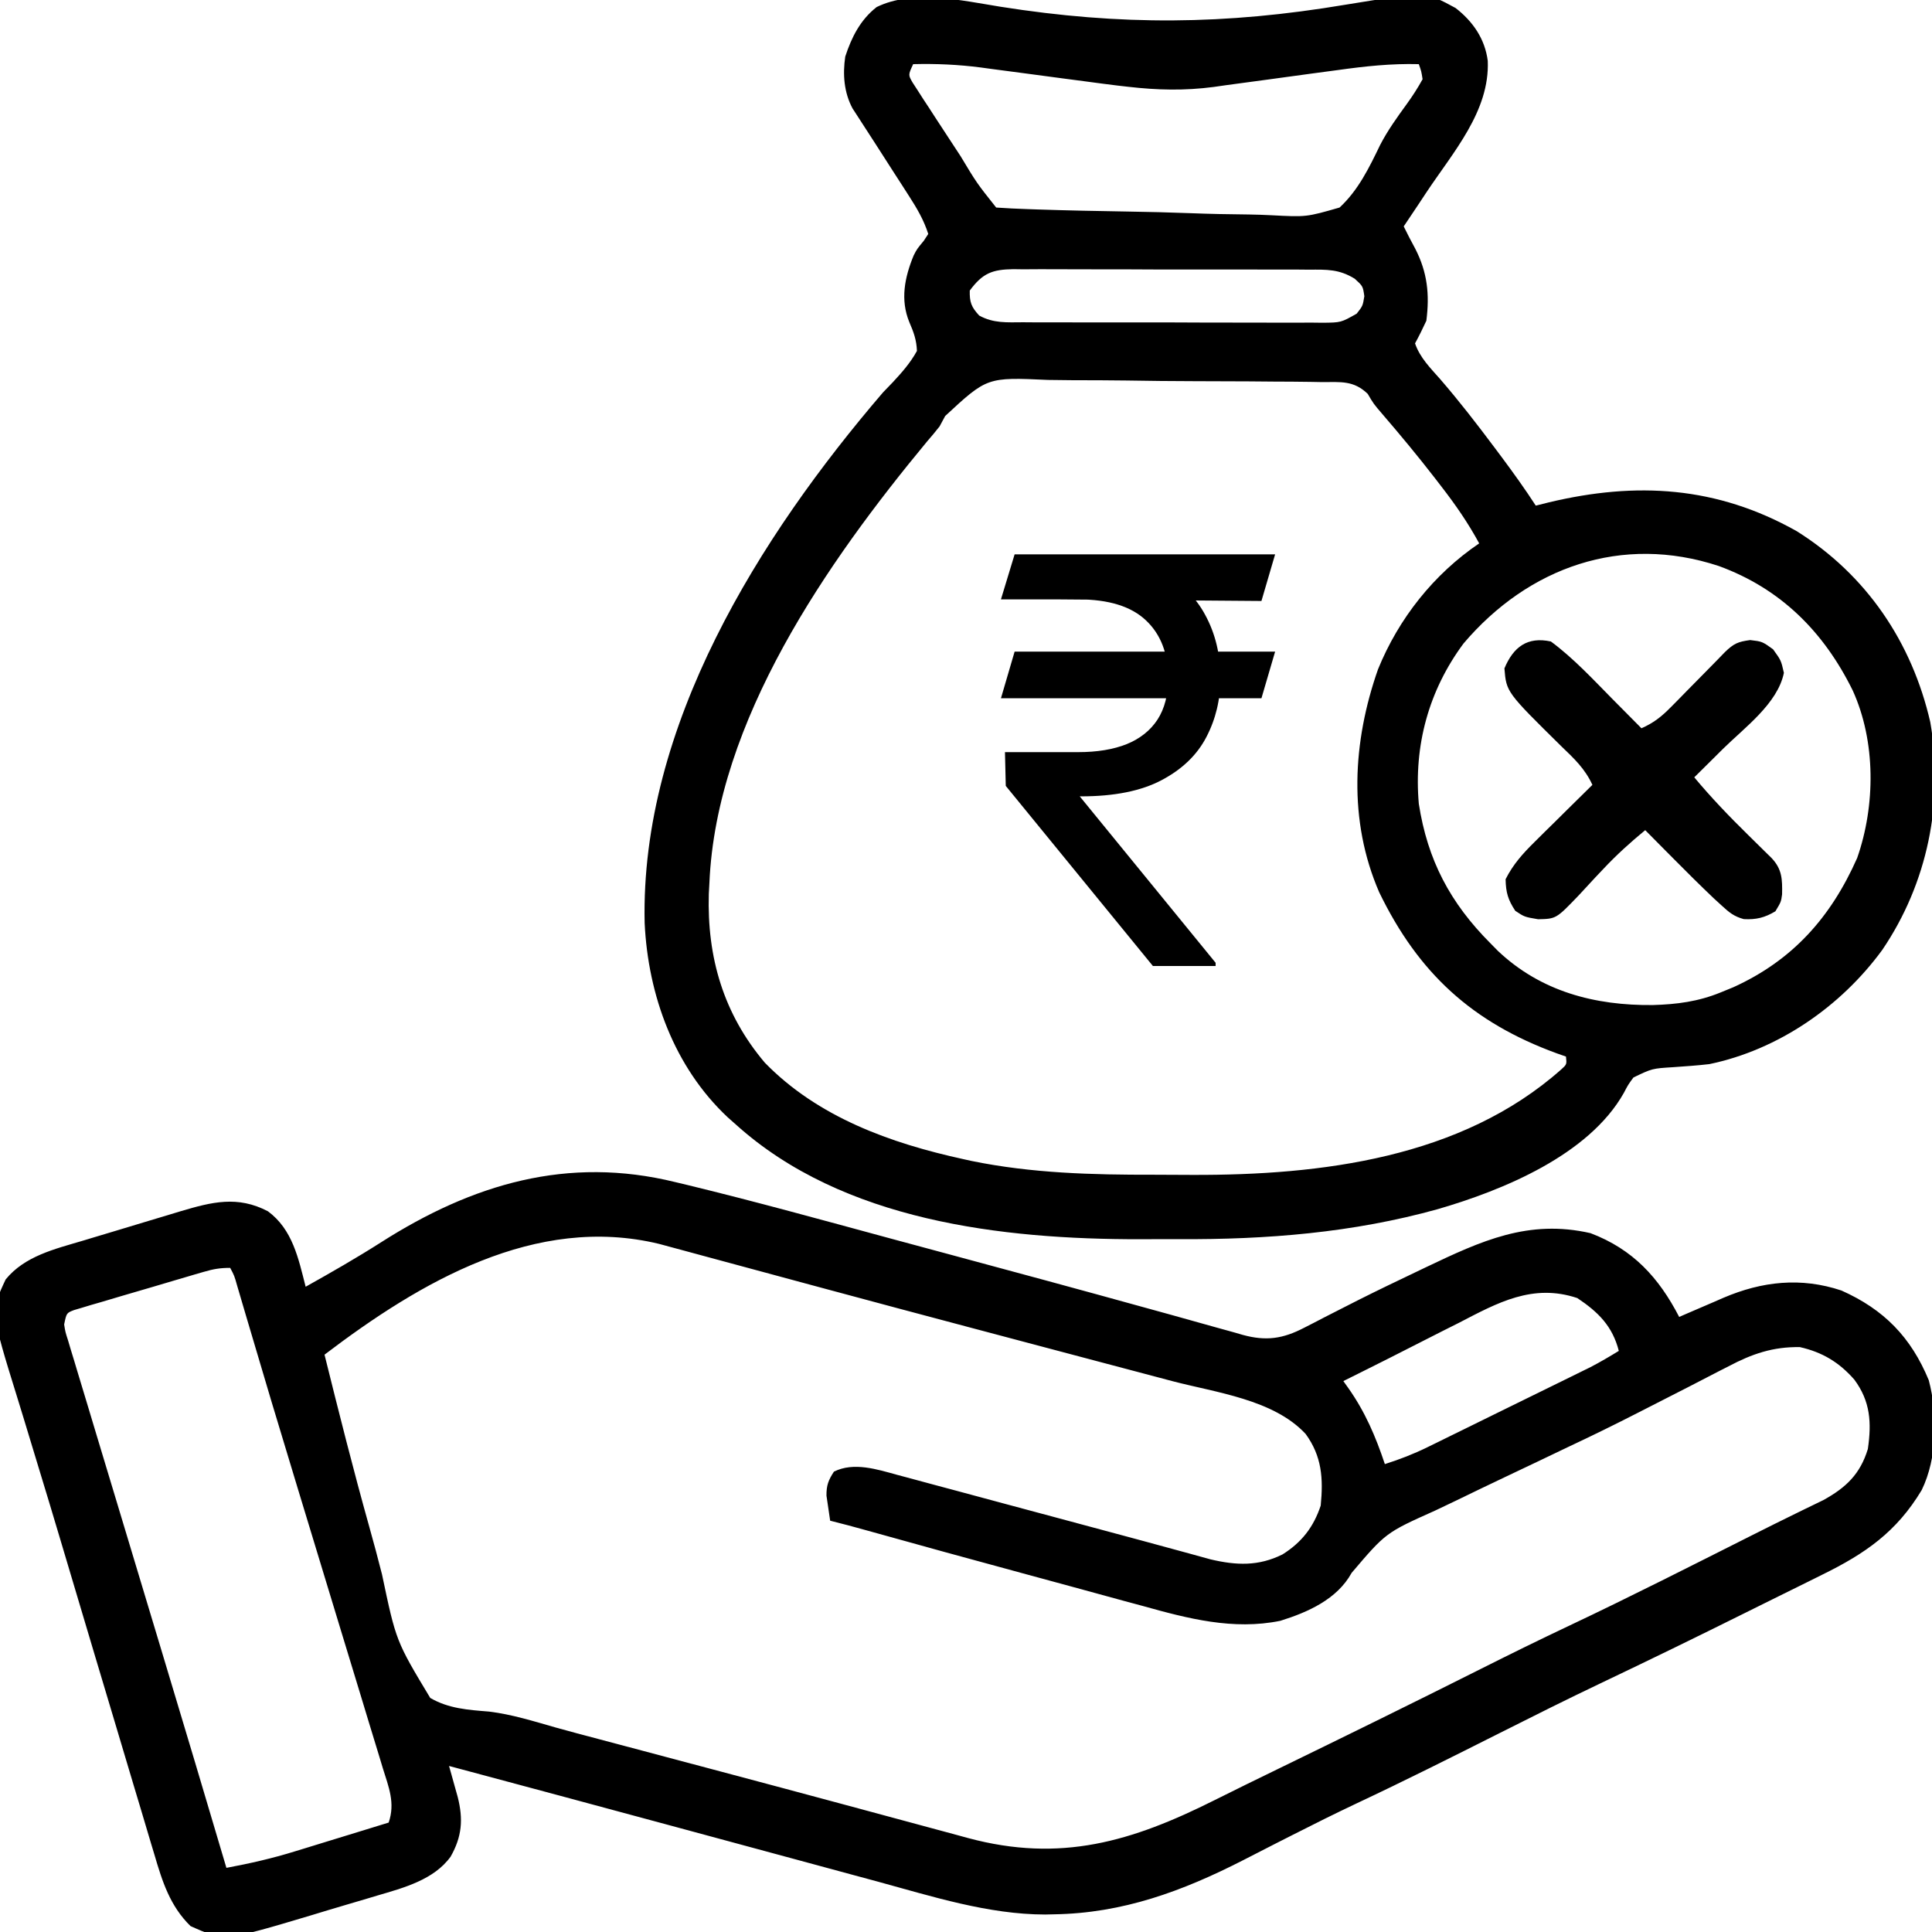 <svg xmlns="http://www.w3.org/2000/svg" fill="none" viewBox="0 0 512 512" height="512" width="512">
<g clip-path="url(#clip0_470_36)">
<path fill="black" d="M178.977 313.274C180.6 313.661 180.6 313.661 182.256 314.056C200.27 318.433 218.147 323.381 236.039 328.228C241.24 329.635 246.443 331.035 251.645 332.435C268.96 337.1 286.27 341.78 303.551 346.567C305.82 347.192 308.089 347.818 310.357 348.443C314.285 349.526 318.208 350.625 322.128 351.735C323.813 352.201 325.499 352.667 327.184 353.133C327.908 353.343 328.631 353.553 329.377 353.77C335.55 355.449 339.978 354.792 345.59 351.883C346.446 351.446 347.301 351.009 348.183 350.559C349.547 349.849 349.547 349.849 350.938 349.125C352.901 348.123 354.864 347.123 356.829 346.125C357.841 345.61 358.854 345.094 359.897 344.563C364.961 342.013 370.071 339.565 375.188 337.125C376.106 336.686 377.025 336.246 377.971 335.794C392.549 328.846 405.072 323.046 421.504 326.801C432.757 331.07 439.591 338.557 445.001 349C445.545 348.763 446.089 348.526 446.649 348.282C449.139 347.202 451.632 346.132 454.126 345.063C454.981 344.689 455.837 344.316 456.719 343.932C466.969 339.556 477.282 338.421 488.001 342C499.262 347.024 506.418 354.344 511.145 365.766C513.546 374.843 513.418 386.411 509.262 394.899C502.618 405.965 494.328 411.714 482.876 417.324C481.697 417.911 480.518 418.498 479.304 419.103C476.174 420.661 473.038 422.207 469.901 423.751C467.407 424.98 464.918 426.218 462.429 427.457C449.732 433.774 436.99 439.988 424.184 446.078C415.273 450.325 406.448 454.735 397.633 459.175C384.961 465.555 372.288 471.915 359.447 477.95C353.805 480.616 348.226 483.392 342.665 486.223C341.158 486.987 339.652 487.751 338.145 488.515C335.228 489.995 332.317 491.488 329.411 492.989C313.342 501.199 297.507 507.041 279.313 507.313C278.536 507.331 277.759 507.348 276.958 507.367C261.888 507.345 246.956 502.556 232.536 498.625C230.572 498.095 228.608 497.565 226.644 497.036C221.488 495.644 216.334 494.246 211.18 492.846C206.082 491.462 200.982 490.085 195.881 488.707C189.854 487.078 183.826 485.449 177.8 483.816C158.209 478.509 138.606 473.249 119.001 468C119.212 468.751 119.424 469.503 119.641 470.277C119.916 471.264 120.19 472.252 120.473 473.27C120.883 474.737 120.883 474.737 121.302 476.234C122.801 482.168 122.421 486.742 119.416 492.035C115 498.164 106.937 500.307 100.016 502.332C98.611 502.754 98.611 502.754 97.177 503.185C95.206 503.773 93.232 504.355 91.257 504.932C88.267 505.808 85.286 506.714 82.305 507.623C59.476 514.445 59.476 514.445 50.501 510.438C45.042 505.116 43.002 498.584 40.907 491.449C40.625 490.514 40.343 489.579 40.052 488.615C39.122 485.523 38.204 482.428 37.286 479.332C36.628 477.138 35.97 474.944 35.311 472.751C33.571 466.948 31.841 461.143 30.113 455.337C28.404 449.602 26.686 443.871 24.967 438.139C21.94 428.036 18.933 417.928 15.931 407.817C13.998 401.318 12.039 394.827 10.056 388.343C8.818 384.293 7.591 380.239 6.366 376.185C5.795 374.306 5.219 372.429 4.637 370.553C-2.489 347.58 -2.489 347.58 1.501 339.063C6.564 332.86 14.487 331.015 21.942 328.801C22.869 328.52 23.795 328.24 24.75 327.951C26.696 327.363 28.643 326.78 30.591 326.199C33.561 325.313 36.526 324.414 39.491 323.514C41.391 322.942 43.291 322.371 45.192 321.801C46.071 321.534 46.951 321.268 47.857 320.993C56.174 318.528 62.949 316.798 71.001 321C77.541 325.833 79.076 333.47 81.001 341C87.762 337.218 94.464 333.382 100.997 329.215C125.216 313.774 150.434 306.248 178.977 313.274ZM86.001 359C89.783 374.231 93.61 389.445 97.846 404.557C99.025 408.773 100.169 412.992 101.237 417.237C104.959 434.922 104.959 434.922 114.02 449.973C118.894 452.813 124.107 453.142 129.636 453.589C135.661 454.325 141.435 456.149 147.26 457.807C151.055 458.874 154.868 459.874 158.679 460.88C160.269 461.302 161.858 461.724 163.448 462.146C164.247 462.358 165.046 462.57 165.869 462.789C172.523 464.555 179.176 466.326 185.83 468.096C187.509 468.542 189.188 468.989 190.867 469.436C201.617 472.294 212.362 475.167 223.101 478.064C225.093 478.602 227.085 479.139 229.077 479.675C239.133 482.385 239.133 482.385 243.822 483.656C247.115 484.549 250.409 485.437 253.704 486.324C254.654 486.584 255.605 486.843 256.585 487.111C281.093 493.685 299.958 488.045 321.922 477.033C327.426 474.275 332.957 471.575 338.493 468.883C356.497 460.123 374.47 451.306 392.36 442.316C400.118 438.418 407.899 434.583 415.751 430.875C432.143 423.129 448.308 414.905 464.503 406.758C468.419 404.79 472.337 402.829 476.277 400.912C476.919 400.598 477.561 400.284 478.221 399.961C479.88 399.151 481.542 398.347 483.203 397.544C489.267 394.197 492.978 390.628 495.001 384C496.014 377.018 495.686 371.376 491.415 365.613C487.38 361.01 482.94 358.348 477.001 357C469.879 356.873 464.292 358.797 458.083 362.086C457.272 362.499 456.461 362.911 455.626 363.336C453.014 364.668 450.414 366.022 447.813 367.375C445.992 368.307 444.171 369.238 442.348 370.166C439.649 371.541 436.951 372.917 434.256 374.299C428.055 377.478 421.81 380.542 415.501 383.5C412.824 384.777 410.151 386.058 407.477 387.339C404.746 388.644 402.011 389.941 399.274 391.235C394.752 393.376 390.245 395.549 385.745 397.737C383.936 398.611 382.123 399.475 380.305 400.329C367.262 406.173 367.262 406.173 358.193 416.832C354.349 423.818 346.625 427.246 339.313 429.527C326.806 432.088 314.766 428.93 302.79 425.582C301.085 425.122 299.38 424.663 297.674 424.206C293.221 423.007 288.775 421.785 284.33 420.557C279.852 419.324 275.367 418.116 270.883 416.904C257.177 413.195 243.488 409.426 229.812 405.607C226.55 404.698 223.288 403.811 220.001 403C219.777 401.586 219.572 400.168 219.376 398.75C219.26 397.961 219.144 397.172 219.024 396.36C218.997 393.639 219.527 392.265 221.001 390C226.243 387.379 232.444 389.386 237.809 390.864C238.557 391.063 239.304 391.261 240.074 391.466C242.531 392.12 244.984 392.787 247.438 393.453C249.163 393.915 250.888 394.376 252.614 394.837C257.154 396.051 261.691 397.275 266.228 398.502C270.798 399.735 275.37 400.959 279.942 402.184C285.903 403.781 291.864 405.382 297.823 406.989C299.36 407.403 300.897 407.817 302.434 408.23C306.052 409.203 309.667 410.182 313.278 411.179C313.956 411.365 314.634 411.55 315.332 411.741C317.154 412.24 318.975 412.742 320.796 413.245C327.642 414.858 333.491 415.109 339.876 411.938C344.953 408.744 348.087 404.74 350.001 399C350.708 391.822 350.324 385.937 346.001 380C337.465 370.84 322.288 369.069 310.594 365.992C308.773 365.509 306.952 365.025 305.132 364.541C300.263 363.248 295.392 361.96 290.521 360.674C285.464 359.337 280.407 357.994 275.351 356.652C274.341 356.384 273.331 356.116 272.29 355.84C270.244 355.297 268.199 354.754 266.153 354.211C263.073 353.393 259.992 352.576 256.912 351.76C244.054 348.35 231.203 344.914 218.36 341.449C217.572 341.237 216.783 341.024 215.971 340.805C208.596 338.817 201.222 336.826 193.849 334.829C191.84 334.285 189.831 333.743 187.821 333.201C185.413 332.551 183.005 331.899 180.597 331.245C179.543 330.961 178.49 330.677 177.404 330.385C176.498 330.14 175.593 329.895 174.66 329.642C141.922 321.738 111.34 339.732 86.001 359ZM54.004 337.054C53.207 337.285 52.409 337.515 51.588 337.753C50.731 338.006 49.875 338.259 48.993 338.52C48.111 338.779 47.23 339.038 46.322 339.305C44.461 339.855 42.6 340.408 40.739 340.962C37.883 341.81 35.022 342.641 32.161 343.471C30.354 344.007 28.548 344.544 26.743 345.082C25.452 345.453 25.452 345.453 24.136 345.831C22.949 346.191 22.949 346.191 21.738 346.558C21.039 346.765 20.34 346.971 19.619 347.184C17.625 347.951 17.625 347.951 17 351C17.32 353.006 17.32 353.006 18.021 355.174C18.273 356.025 18.525 356.876 18.785 357.753C19.07 358.684 19.356 359.616 19.65 360.576C19.944 361.56 20.239 362.545 20.542 363.56C21.525 366.842 22.521 370.12 23.516 373.399C24.209 375.704 24.902 378.01 25.594 380.317C27.43 386.43 29.276 392.541 31.125 398.651C32.959 404.718 34.784 410.789 36.61 416.86C38.74 423.94 40.871 431.02 43.006 438.099C48.723 457.051 54.383 476.019 60.001 495C66.182 493.849 72.192 492.484 78.196 490.617C78.914 490.398 79.632 490.179 80.373 489.953C82.625 489.265 84.875 488.57 87.126 487.875C88.67 487.402 90.214 486.929 91.758 486.457C95.507 485.31 99.254 484.157 103.001 483C104.789 477.821 103.001 473.57 101.443 468.565C101.158 467.619 100.874 466.673 100.581 465.698C99.632 462.556 98.668 459.419 97.704 456.281C97.032 454.068 96.362 451.855 95.693 449.641C93.919 443.78 92.131 437.923 90.34 432.067C88.564 426.254 86.8 420.437 85.036 414.621C82.973 407.824 80.909 401.026 78.839 394.231C74.214 379.044 69.652 363.839 65.172 348.608C64.962 347.894 64.751 347.18 64.534 346.443C63.976 344.554 63.421 342.665 62.866 340.775C62.106 338.078 62.106 338.078 61.001 336C58.282 336 56.57 336.307 54.004 337.054ZM386.626 350.563C385.21 351.276 383.793 351.988 382.376 352.697C379.596 354.093 376.823 355.501 374.056 356.923C370.039 358.986 366.003 361.012 361.961 363.027C360.812 363.601 359.663 364.175 358.479 364.766C357.252 365.377 357.252 365.377 356.001 366C356.42 366.589 356.84 367.177 357.272 367.783C361.769 374.146 364.548 380.644 367.001 388C370.923 386.758 374.591 385.338 378.284 383.526C379.288 383.035 380.293 382.544 381.328 382.039C382.931 381.248 382.931 381.248 384.567 380.442C385.679 379.897 386.79 379.352 387.936 378.79C390.879 377.346 393.821 375.898 396.763 374.449C398.562 373.563 400.362 372.68 402.163 371.798C405.633 370.098 409.1 368.396 412.567 366.692C413.638 366.166 414.709 365.641 415.812 365.1C416.814 364.607 417.815 364.113 418.846 363.604C419.723 363.172 420.6 362.741 421.503 362.297C424.071 360.964 426.536 359.513 429.001 358C427.32 351.43 423.552 347.701 418.001 344C406.188 340.063 396.887 345.234 386.626 350.563Z"></path>
<path fill="black" d="M265.097 1.777C296.929 6.811 324.736 6.595 356.494 1.259C377.806 -2.203 377.806 -2.203 385.749 2.125C390.336 5.689 393.523 10.292 394.273 16.129C394.829 29.465 385.06 40.36 377.999 51C377.324 52.021 376.648 53.042 375.953 54.094C374.641 56.067 373.325 58.036 371.999 60C372.99 62 373.99 63.983 375.07 65.937C378.283 72.221 378.887 78.008 377.999 85C377.058 87.028 376.077 89.04 374.999 91C376.304 94.806 379.065 97.522 381.687 100.5C386.696 106.289 391.352 112.308 395.937 118.437C396.575 119.289 397.214 120.141 397.871 121.019C401.037 125.273 404.113 129.551 406.999 134C408.151 133.711 409.302 133.422 410.488 133.125C433.678 127.598 454.956 128.846 476.124 140.75C494.67 152.37 506.69 170.233 511.544 191.37C515.204 212.492 510.831 234.044 498.818 251.741C487.869 266.718 471.29 278.198 452.999 282C449.819 282.373 446.631 282.587 443.437 282.812C437.839 283.159 437.839 283.159 432.878 285.543C431.455 287.484 431.455 287.484 430.324 289.652C421.04 306.111 398.251 315.443 380.989 320.446C358.562 326.694 335.627 328.52 312.415 328.391C309 328.375 305.586 328.391 302.171 328.41C265.575 328.446 223.389 323.62 194.999 298C193.94 297.062 193.94 297.062 192.859 296.105C178.669 282.809 171.745 263.736 170.839 244.621C169.649 192.491 201.226 142.205 233.999 104C234.875 103.091 235.75 102.182 236.652 101.246C239.122 98.575 241.238 96.185 242.999 93C242.881 90.071 242.154 88.087 240.996 85.406C238.527 79.442 239.744 73.501 242.124 67.711C242.999 66 242.999 66 244.812 63.812C245.204 63.214 245.596 62.616 245.999 62C244.823 58.31 243.007 55.223 240.917 51.98C240.315 51.04 239.712 50.099 239.091 49.131C238.463 48.159 237.834 47.188 237.187 46.187C235.353 43.334 233.52 40.481 231.688 37.626C230.621 35.967 229.549 34.31 228.471 32.658C228.023 31.963 227.574 31.267 227.113 30.551C226.531 29.658 226.531 29.658 225.938 28.747C223.658 24.503 223.306 19.718 223.999 15C225.67 9.872 228.005 5.246 232.312 1.875C241.976 -2.873 254.93 0.146 265.097 1.777ZM241.999 17C240.677 19.839 240.677 19.839 241.829 21.846C242.495 22.874 242.495 22.874 243.175 23.922C243.669 24.693 244.163 25.465 244.672 26.26C245.213 27.082 245.754 27.903 246.312 28.75C246.855 29.591 247.398 30.432 247.958 31.298C249.626 33.873 251.31 36.438 252.999 39C253.507 39.773 254.015 40.546 254.538 41.343C258.846 48.513 258.846 48.513 263.999 55C266.765 55.196 269.507 55.327 272.276 55.415C273.579 55.461 273.579 55.461 274.908 55.508C282.955 55.777 291.004 55.938 299.055 56.066C304.463 56.154 309.865 56.278 315.27 56.488C320.498 56.691 325.72 56.798 330.951 56.841C332.938 56.874 334.924 56.939 336.908 57.039C346.193 57.529 346.193 57.529 354.999 55C359.957 50.417 362.846 44.437 365.744 38.433C367.743 34.559 370.255 31.083 372.812 27.562C374.379 25.401 375.696 23.347 376.999 21C376.664 18.85 376.664 18.85 375.999 17C368.702 16.808 361.768 17.555 354.546 18.566C352.128 18.89 349.71 19.214 347.292 19.537C343.522 20.047 339.753 20.562 335.984 21.084C332.319 21.59 328.652 22.079 324.984 22.566C323.876 22.724 322.768 22.883 321.627 23.046C313.904 24.057 306.728 23.889 298.999 23C298.053 22.892 297.107 22.783 296.132 22.672C293.352 22.334 290.576 21.966 287.8 21.59C285.746 21.319 283.692 21.049 281.638 20.779C278.465 20.358 275.293 19.935 272.12 19.508C269.014 19.092 265.907 18.684 262.8 18.277C261.865 18.149 260.929 18.021 259.965 17.889C253.942 17.105 248.071 16.849 241.999 17ZM256.999 77C256.926 80.089 257.41 81.361 259.496 83.623C263.288 85.709 266.849 85.426 271.111 85.404C272.032 85.411 272.952 85.418 273.901 85.425C276.944 85.443 279.987 85.439 283.031 85.433C285.145 85.438 287.26 85.443 289.375 85.449C293.806 85.458 298.238 85.456 302.67 85.446C308.353 85.434 314.036 85.455 319.719 85.484C324.085 85.502 328.452 85.502 332.818 85.496C334.914 85.496 337.01 85.502 339.105 85.514C342.033 85.529 344.96 85.519 347.888 85.501C348.756 85.511 349.623 85.521 350.517 85.531C355.372 85.481 355.372 85.481 359.534 83.125C361.147 81.068 361.147 81.068 361.562 78.5C361.184 75.843 361.184 75.843 359.034 73.877C354.894 71.316 351.66 71.43 346.882 71.466C345.973 71.458 345.063 71.449 344.126 71.44C341.125 71.418 338.125 71.424 335.124 71.433C333.036 71.428 330.948 71.422 328.859 71.415C324.485 71.404 320.11 71.409 315.736 71.423C310.13 71.441 304.525 71.417 298.919 71.382C294.608 71.36 290.296 71.361 285.984 71.37C283.917 71.371 281.85 71.364 279.784 71.349C276.894 71.332 274.006 71.346 271.117 71.369C270.263 71.357 269.41 71.345 268.531 71.333C263.03 71.421 260.436 72.336 256.999 77ZM250.48 110.249C249.992 111.157 249.503 112.065 248.999 113C247.932 114.352 246.838 115.684 245.699 116.976C219.256 148.899 189.823 191.001 187.999 234C187.948 234.956 187.896 235.913 187.843 236.898C187.354 253.741 191.739 268.686 202.687 281.625C216.757 296.075 236.021 302.972 255.312 307.187C256.009 307.342 256.706 307.497 257.424 307.657C273.418 310.934 289.468 311.347 305.738 311.315C309.165 311.312 312.59 311.336 316.017 311.361C350.078 311.459 387.22 306.928 413.706 283.445C415.222 282.075 415.222 282.075 414.999 280C413.801 279.58 413.801 279.58 412.578 279.152C390.153 270.967 375.89 257.886 365.507 236.469C357.252 217.476 358.439 196.571 365.187 177.375C370.664 163.896 379.967 152.16 391.999 144C389.062 138.578 385.711 133.745 381.937 128.875C381.086 127.769 381.086 127.769 380.218 126.641C375.746 120.87 371.104 115.266 366.339 109.734C363.999 107 363.999 107 362.458 104.375C358.745 100.788 355.316 101.254 350.325 101.258C349.344 101.239 348.363 101.221 347.352 101.202C344.105 101.149 340.86 101.135 337.613 101.125C335.353 101.106 333.094 101.087 330.834 101.067C326.094 101.033 321.354 101.019 316.613 101.018C310.55 101.013 304.491 100.935 298.429 100.837C293.759 100.774 289.09 100.761 284.42 100.761C282.186 100.754 279.952 100.728 277.719 100.684C261.59 99.95 261.59 99.95 250.48 110.249ZM387.863 170.512C378.604 182.984 374.648 197.594 375.999 213C378.318 227.954 384.307 239.289 394.999 250C395.638 250.649 396.276 251.299 396.933 251.969C408.351 262.793 422.716 266.505 438.018 266.349C444.396 266.163 450.052 265.433 455.999 263C457.105 262.547 458.211 262.095 459.351 261.629C475.039 254.502 485.189 243.138 492.175 227.363C497.033 213.436 497.131 196.511 490.999 183C483.336 167.42 471.877 155.974 455.499 150C429.841 141.525 405.087 150.264 387.863 170.512Z"></path>
<path fill="black" d="M411 170C417.029 174.453 422.245 180.119 427.5 185.438C428.227 186.169 428.954 186.901 429.703 187.654C431.471 189.434 433.237 191.216 435 193C438.191 191.594 440.311 189.925 442.75 187.445C443.441 186.748 444.132 186.051 444.844 185.332C445.911 184.24 445.911 184.24 447 183.125C448.067 182.044 448.067 182.044 449.156 180.941C450.487 179.594 451.815 178.244 453.141 176.891C453.754 176.267 454.368 175.643 455 175C455.696 174.282 456.392 173.564 457.109 172.824C459.468 170.548 460.548 170.06 463.812 169.625C467 170 467 170 469.875 172.062C472 175 472 175 472.75 178.312C471.091 186.469 462.324 192.807 456.562 198.5C455.831 199.227 455.099 199.954 454.346 200.703C452.566 202.471 450.784 204.237 449 206C453.502 211.409 458.293 216.384 463.312 221.312C464.748 222.723 466.182 224.136 467.613 225.551C468.24 226.166 468.867 226.781 469.513 227.415C472.285 230.369 472.349 233.027 472.27 237.023C472 239 472 239 470.5 241.5C467.679 243.192 465.424 243.749 462.124 243.575C459.515 242.869 458.253 241.807 456.266 239.984C455.227 239.034 455.227 239.034 454.167 238.065C450.553 234.621 447.009 231.114 443.5 227.562C442.773 226.831 442.046 226.099 441.297 225.346C439.529 223.566 437.763 221.784 436 220C432.047 223.252 428.382 226.57 424.879 230.305C423.816 231.426 423.816 231.426 422.732 232.57C421.276 234.117 419.833 235.677 418.404 237.25C412.406 243.504 412.406 243.504 407.617 243.609C404 243 404 243 401.562 241.375C399.628 238.434 399.072 236.523 399 233C400.985 229.066 403.547 226.218 406.668 223.137C407.561 222.25 408.453 221.364 409.373 220.451C410.302 219.539 411.231 218.627 412.188 217.688C413.138 216.747 414.088 215.806 415.037 214.865C417.354 212.572 419.675 210.284 422 208C420.086 203.792 417.171 201.033 413.875 197.875C399.194 183.406 399.194 183.406 398.688 177.125C401.083 171.422 404.78 168.658 411 170Z"></path>
<path fill="black" d="M337.918 172.69L334.295 185.048H265.261L268.884 172.69H337.918ZM305.531 256L266.54 208.273L266.327 199.324H285.716C290.759 199.324 295.055 198.614 298.607 197.193C302.158 195.737 304.874 193.571 306.756 190.695C308.638 187.783 309.58 184.125 309.58 179.722C309.58 173.223 307.626 168.127 303.72 164.434C299.814 160.705 293.813 158.841 285.716 158.841H265.261L268.884 146.909H285.716C294.381 146.909 301.483 148.347 307.023 151.224C312.598 154.065 316.717 157.971 319.381 162.942C322.08 167.879 323.429 173.472 323.429 179.722C323.429 185.368 322.186 190.57 319.7 195.329C317.25 200.052 313.308 203.852 307.875 206.728C302.477 209.604 295.339 211.043 286.462 211.043H286.142L322.151 255.148V256H305.531ZM337.918 146.909L334.295 159.267L279.963 158.841L283.585 146.909H337.918Z"></path>
</g>
<defs>
<clipPath id="clip0_470_36">
<rect fill="white" height="512" width="512"></rect>
</clipPath>
</defs>
</svg>
